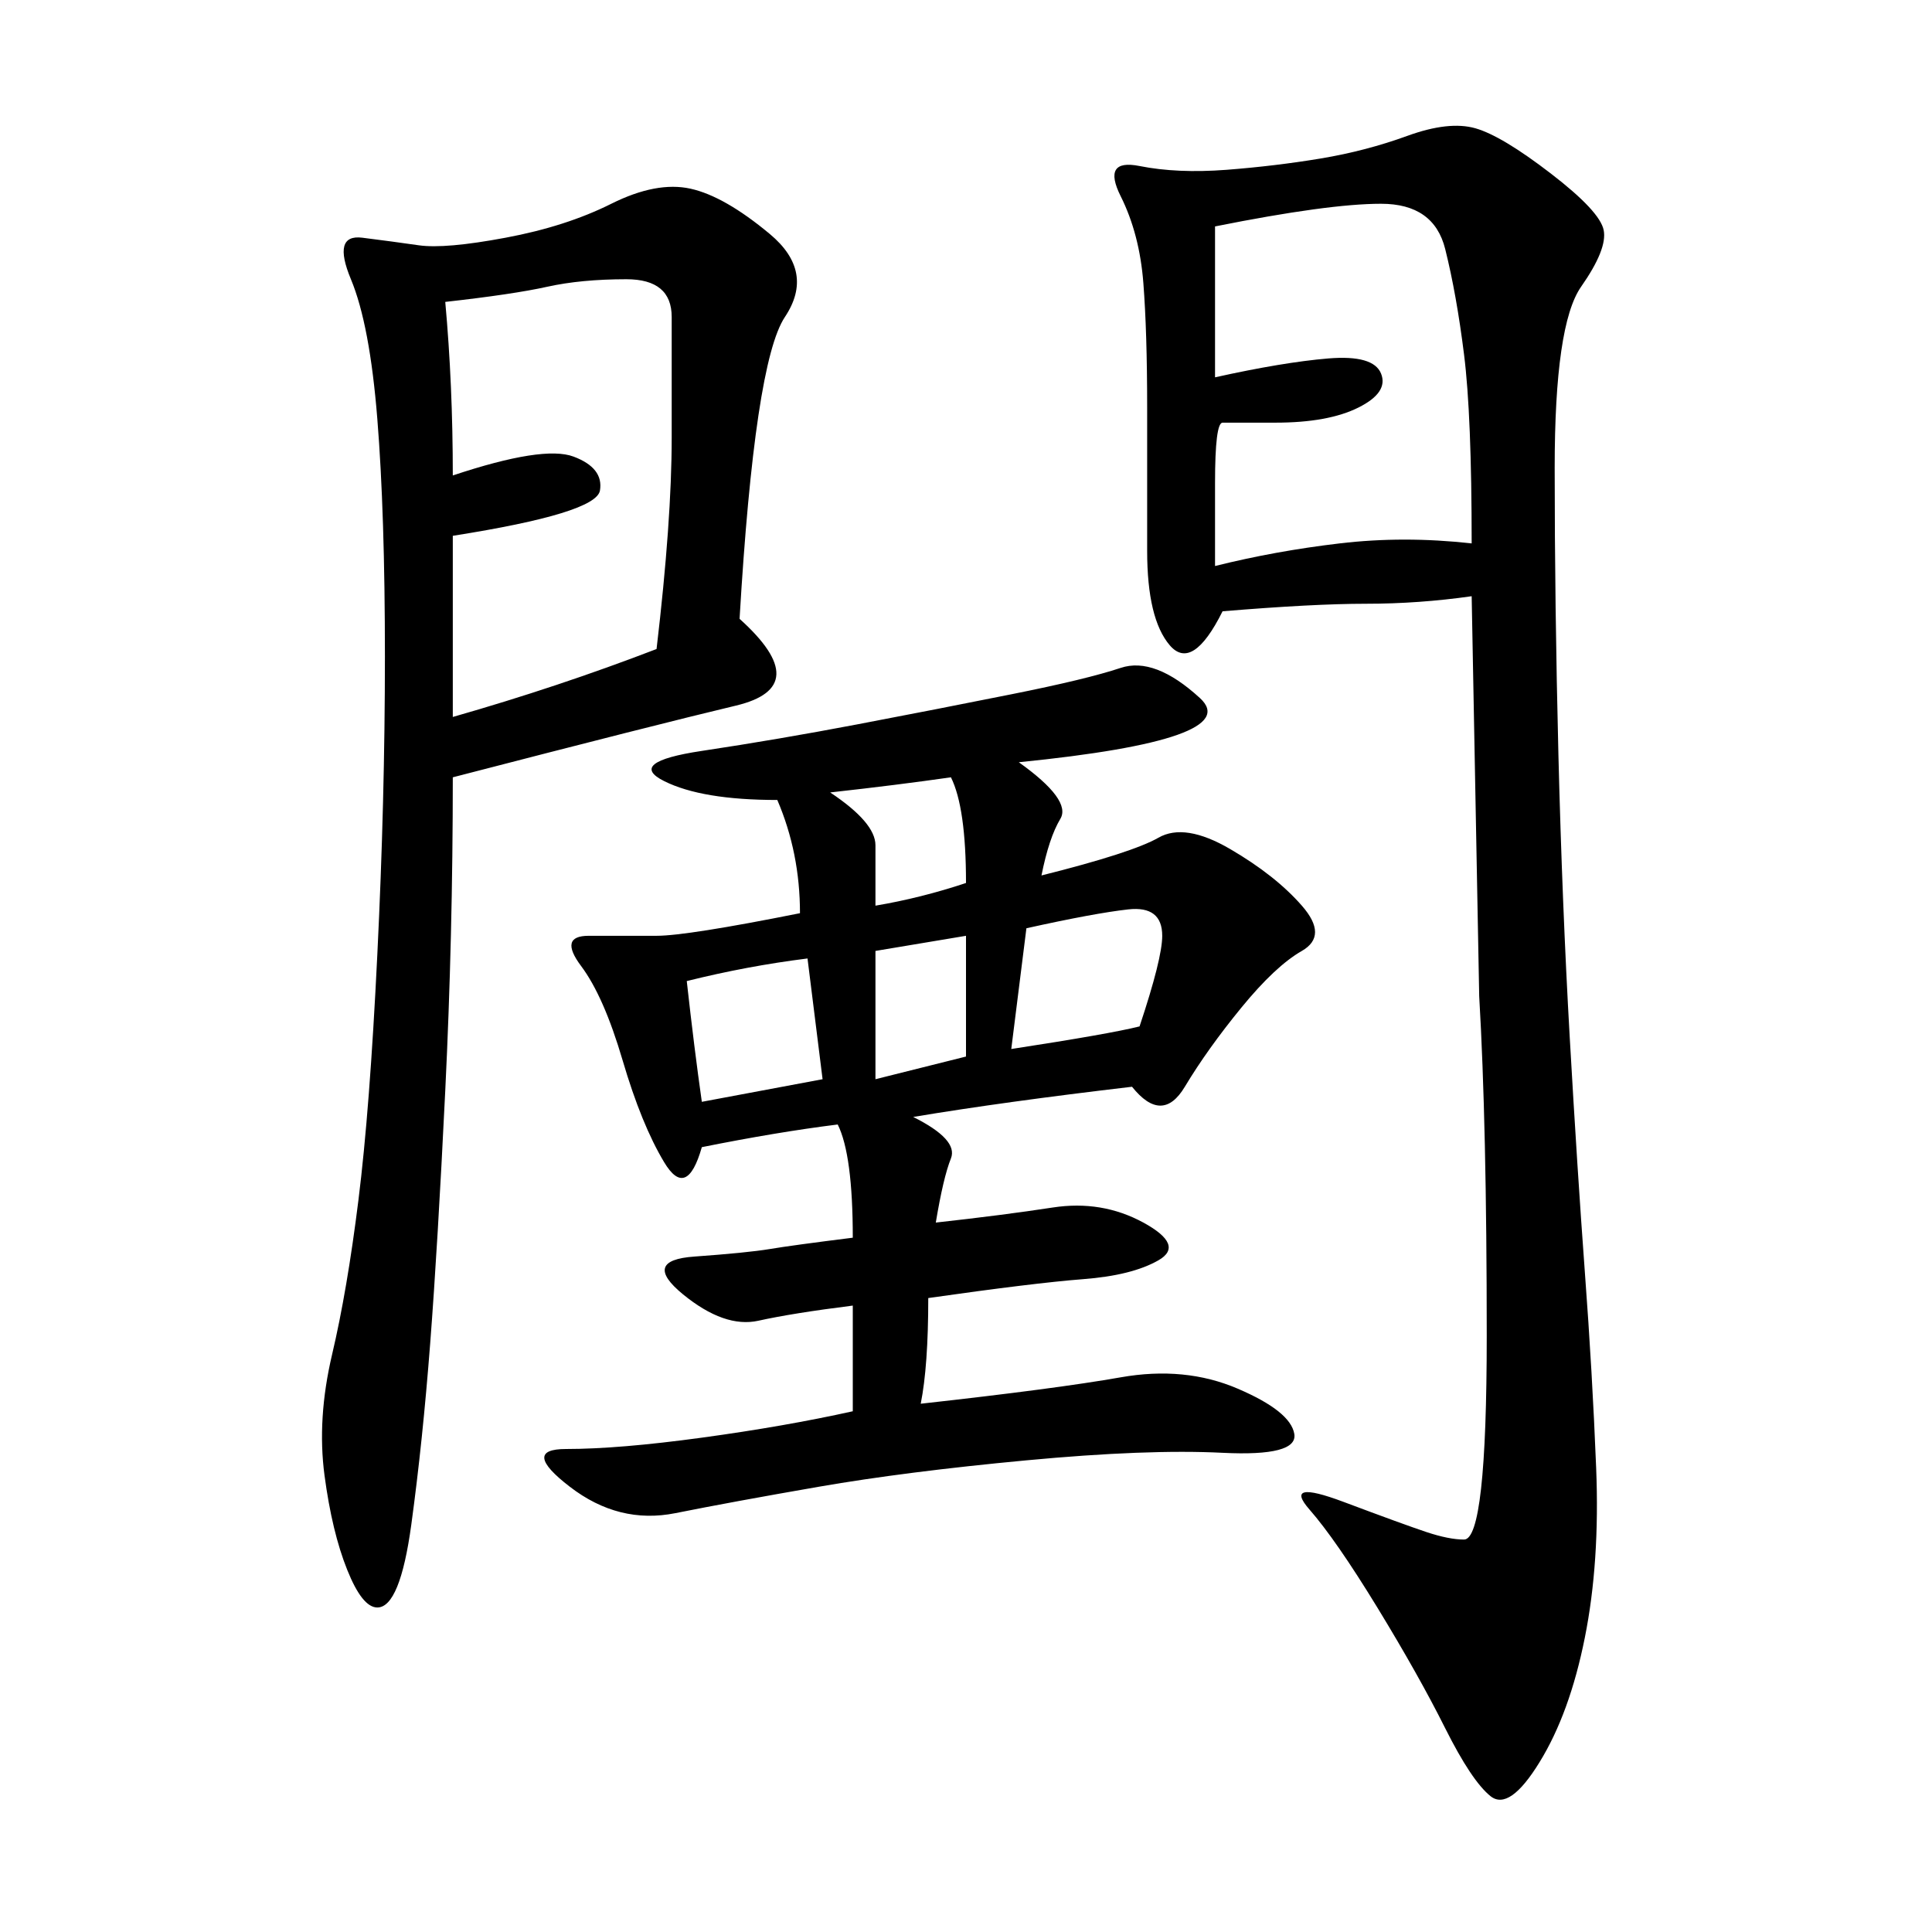 <svg xmlns="http://www.w3.org/2000/svg" xmlns:xlink="http://www.w3.org/1999/xlink" width="300" height="300"><path d="M228.52 92.58Q220.31 93.75 212.11 93.75L212.11 93.75Q203.91 93.75 189.84 94.92L189.84 94.92Q185.16 104.30 181.64 100.20Q178.13 96.09 178.13 85.55L178.13 85.55L178.13 63.28Q178.13 51.56 177.54 43.95Q176.95 36.33 174.02 30.47Q171.09 24.61 176.95 25.78Q182.81 26.95 190.43 26.37Q198.05 25.78 205.08 24.61Q212.11 23.44 218.55 21.09Q225 18.75 229.10 19.92Q233.20 21.09 240.82 26.95Q248.44 32.81 249.02 35.74Q249.61 38.67 245.51 44.53Q241.41 50.39 241.41 72.66L241.41 72.66Q241.41 93.75 241.99 117.19Q242.58 140.63 243.75 161.13Q244.92 181.64 246.09 197.46Q247.27 213.28 247.85 227.93Q248.44 242.58 246.09 254.30Q243.75 266.02 239.06 273.63Q234.38 281.25 231.45 278.91Q228.52 276.56 224.41 268.36Q220.31 260.16 213.87 249.61Q207.42 239.06 203.32 234.38Q199.22 229.69 208.59 233.20Q217.97 236.72 221.48 237.89Q225 239.06 227.34 239.06L227.34 239.06Q230.86 239.06 230.86 207.42L230.86 207.42Q230.86 174.61 229.69 154.69L229.69 154.69L228.52 92.58ZM158.20 118.36Q166.41 124.22 164.65 127.15Q162.89 130.08 161.72 135.94L161.72 135.94Q175.78 132.42 179.88 130.08Q183.98 127.73 191.02 131.84Q198.05 135.94 202.15 140.63Q206.25 145.31 202.15 147.66Q198.05 150 192.77 156.45Q187.50 162.89 183.98 168.75Q180.47 174.61 175.78 168.75L175.78 168.75Q155.86 171.09 141.80 173.44L141.80 173.44Q148.83 176.95 147.66 179.88Q146.48 182.81 145.31 189.84L145.31 189.84Q155.86 188.67 163.48 187.50Q171.09 186.33 177.54 189.84Q183.98 193.36 179.88 195.70Q175.78 198.05 168.16 198.63Q160.55 199.22 144.14 201.56L144.14 201.56Q144.14 212.11 142.97 217.97L142.97 217.97Q164.06 215.63 174.02 213.87Q183.98 212.11 192.19 215.63Q200.39 219.14 200.98 222.66Q201.56 226.17 189.84 225.59Q178.13 225 159.38 226.76Q140.63 228.52 127.15 230.86Q113.67 233.20 104.88 234.96Q96.09 236.72 88.48 230.86Q80.86 225 87.89 225L87.89 225Q96.09 225 108.98 223.24Q121.88 221.48 132.42 219.14L132.42 219.14L132.42 202.73Q123.05 203.91 117.77 205.08Q112.50 206.25 106.05 200.98Q99.61 195.70 107.81 195.12Q116.02 194.53 119.53 193.95Q123.05 193.36 132.42 192.19L132.42 192.19Q132.42 179.30 130.08 174.61L130.08 174.61Q120.70 175.78 108.98 178.13L108.98 178.13Q106.64 186.33 103.13 180.47Q99.61 174.61 96.68 164.65Q93.75 154.69 90.23 150Q86.72 145.31 91.41 145.31L91.41 145.31L101.95 145.31Q106.64 145.31 124.22 141.80L124.22 141.80Q124.22 132.42 120.70 124.22L120.70 124.22Q108.98 124.22 103.13 121.29Q97.27 118.36 108.98 116.60Q120.70 114.84 133.01 112.50Q145.31 110.16 157.03 107.81Q168.75 105.47 174.02 103.71Q179.30 101.95 186.33 108.40Q193.36 114.84 158.20 118.36L158.20 118.36ZM114.84 96.09Q126.56 106.64 114.26 109.57Q101.95 112.50 70.31 120.70L70.31 120.70Q70.31 145.31 69.14 169.34Q67.97 193.36 66.80 208.59Q65.63 223.83 63.87 236.72Q62.11 249.61 58.59 249.61L58.59 249.61Q56.25 249.61 53.91 243.75Q51.56 237.89 50.39 229.10Q49.22 220.31 51.56 210.35Q53.91 200.39 55.66 186.33Q57.42 172.27 58.59 148.24Q59.77 124.22 59.77 101.95L59.77 101.95Q59.77 79.69 58.59 65.04Q57.42 50.39 54.49 43.36Q51.56 36.33 56.25 36.91Q60.94 37.50 65.04 38.09Q69.14 38.67 78.52 36.91Q87.89 35.16 94.92 31.64Q101.95 28.13 107.23 29.30Q112.50 30.47 119.53 36.33Q126.56 42.19 121.88 49.22Q117.19 56.25 114.84 96.09L114.84 96.09ZM69.14 46.88Q70.31 59.77 70.31 73.83L70.31 73.83Q84.38 69.14 89.06 70.90Q93.75 72.66 93.16 76.17Q92.58 79.69 70.31 83.20L70.31 83.20L70.31 111.33Q86.72 106.64 101.95 100.78L101.95 100.78Q104.30 80.86 104.30 67.97L104.30 67.97L104.30 49.22Q104.30 43.36 97.27 43.36L97.27 43.36Q90.23 43.36 84.96 44.53Q79.69 45.70 69.14 46.88L69.14 46.88ZM188.67 35.16L188.67 58.59Q199.22 56.25 206.25 55.66Q213.28 55.08 214.45 58.01Q215.63 60.94 210.94 63.28Q206.25 65.63 198.05 65.63L198.05 65.63L189.84 65.63Q188.67 65.63 188.67 75L188.67 75L188.67 87.89Q198.05 85.55 208.01 84.38Q217.97 83.20 228.52 84.38L228.52 84.38Q228.52 64.45 227.34 55.08Q226.17 45.70 224.41 38.67Q222.66 31.64 214.45 31.64L214.45 31.64Q206.25 31.64 188.67 35.16L188.67 35.16ZM159.38 144.14L157.03 162.89Q172.27 160.55 176.95 159.38L176.95 159.38Q180.47 148.83 180.47 145.31L180.47 145.31Q180.47 140.63 175.20 141.21Q169.92 141.80 159.38 144.14L159.38 144.14ZM106.64 152.34Q107.81 162.89 108.98 171.09L108.98 171.09L127.73 167.58L125.39 148.83Q116.02 150 106.64 152.34L106.64 152.34ZM135.94 147.66L135.94 167.58L150 164.06L150 145.31L135.94 147.66ZM128.91 123.05Q135.94 127.73 135.94 131.25L135.94 131.25L135.94 140.63Q142.97 139.45 150 137.11L150 137.11Q150 125.39 147.66 120.70L147.66 120.70Q139.45 121.88 128.91 123.05L128.91 123.05Z"/></svg>